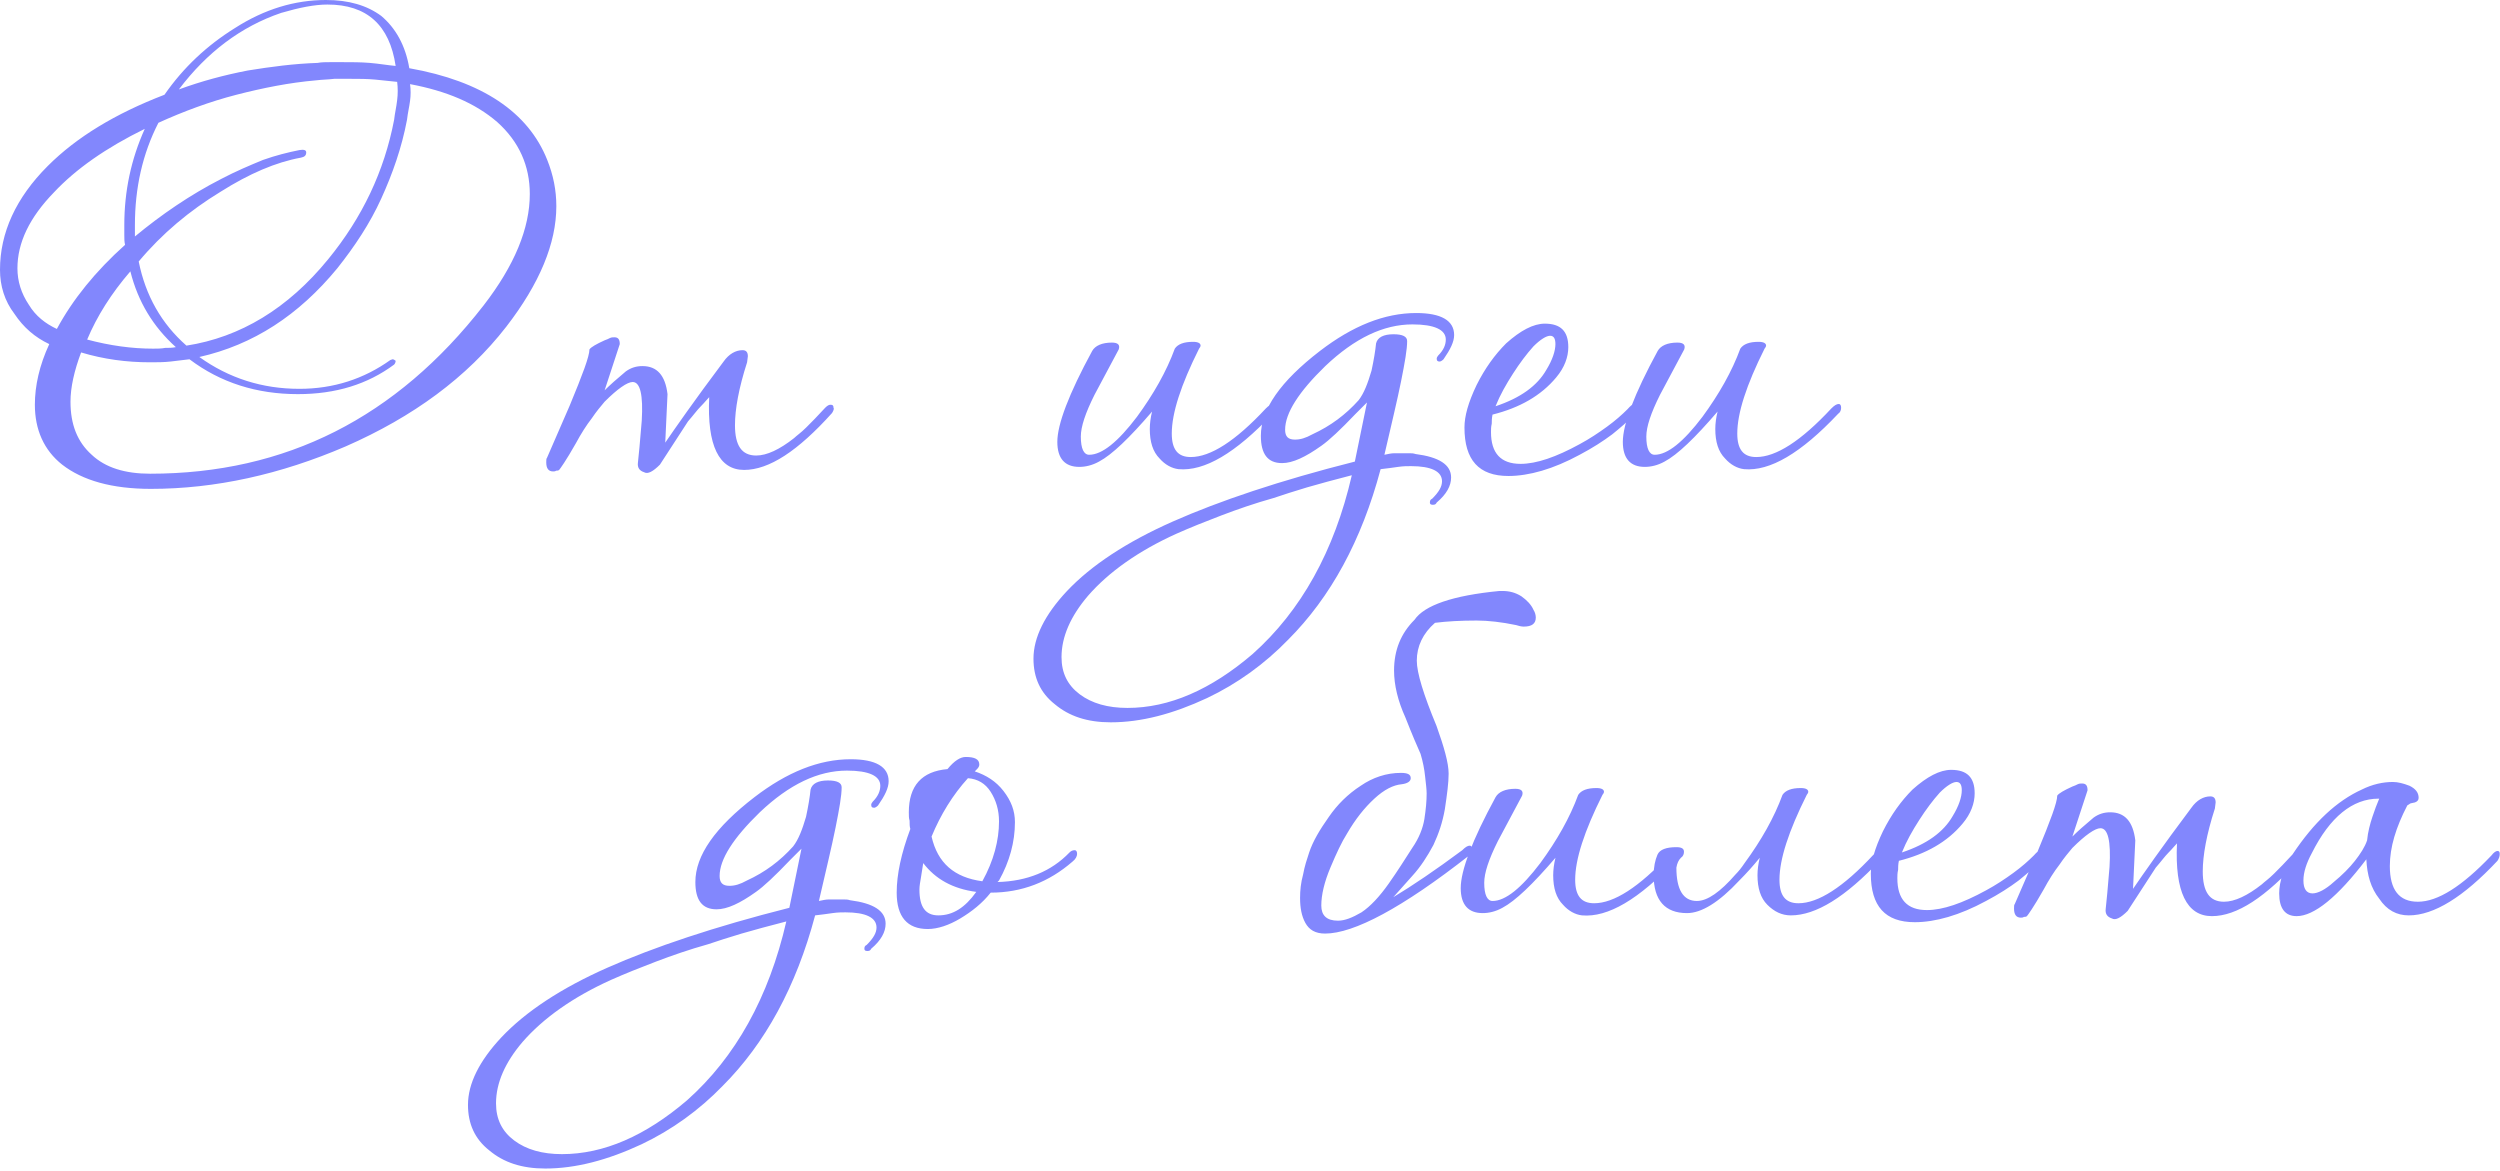 <?xml version="1.0" encoding="UTF-8"?> <svg xmlns="http://www.w3.org/2000/svg" width="818" height="383" viewBox="0 0 818 383" fill="none"><path d="M49.352 159.96C36.704 159.96 27.032 157.232 20.336 152.024C14.384 147.312 11.408 140.616 11.408 132.432C11.408 126.232 12.896 119.536 16.12 112.592C11.408 110.36 7.688 107.136 4.712 102.672C1.488 98.456 2.08616e-06 93.496 2.08616e-06 88.288C2.08616e-06 76.136 5.208 64.728 15.624 54.312C25.048 44.888 37.696 37.2 53.816 31C60.016 22.072 67.704 14.88 76.88 9.176C86.552 2.976 96.472 1.95503e-05 106.64 1.95503e-05C114.08 1.95503e-05 120.032 1.736 124.744 5.208C129.456 9.176 132.68 14.88 133.92 22.32C157.728 26.536 172.856 36.704 179.056 52.328C181.04 57.288 182.032 62.248 182.032 67.456C182.032 79.608 176.576 92.752 165.664 106.888C152.768 123.504 135.16 136.4 113.088 146.072C91.76 155.248 70.432 159.96 49.352 159.96ZM58.528 29.264C65.968 26.536 73.408 24.552 81.096 23.064C88.784 21.824 96.224 20.832 103.912 20.584C105.152 20.336 106.64 20.336 108.128 20.336C109.368 20.336 110.608 20.336 111.848 20.336C115.072 20.336 118.048 20.336 121.024 20.584C124 20.832 126.728 21.328 129.456 21.576C127.472 8.184 120.032 1.488 107.136 1.488C102.92 1.488 97.96 2.48 92.008 4.216C78.864 8.68 67.704 17.112 58.528 29.264ZM61.008 113.088C78.616 110.36 94.24 100.936 107.384 84.816C118.544 71.176 125.736 56.048 128.96 39.184C129.208 36.952 129.704 34.968 129.952 32.736C130.2 30.752 130.2 28.768 129.952 26.784C127.72 26.536 125.24 26.288 122.76 26.04C120.032 25.792 117.552 25.792 114.824 25.792C113.088 25.792 111.104 25.792 109.368 25.792C107.384 26.04 105.4 26.04 103.416 26.288C94.736 27.032 86.056 28.768 77.376 31C68.696 33.232 60.016 36.456 51.832 40.176C46.624 50.344 44.144 61.504 44.144 73.656V77.376C52.824 70.184 62.248 63.736 72.416 58.528C77.128 56.048 81.84 54.064 86.056 52.328C90.272 50.84 94.24 49.848 97.96 49.104C99.448 48.856 100.192 49.104 100.192 49.848C100.192 50.84 99.696 51.336 98.456 51.584C90.272 53.072 81.592 56.792 72.168 62.744C62 68.944 53.072 76.384 45.384 85.56C47.616 96.72 52.824 105.896 61.008 113.088ZM49.104 155C93.496 155 129.704 136.648 158.224 99.944C168.392 86.8 173.352 74.648 173.352 63.488C173.352 54.312 169.88 46.376 162.688 39.928C155.496 33.728 146.072 29.76 134.168 27.528C134.416 29.264 134.416 31.248 134.168 32.984C133.92 34.968 133.424 36.952 133.176 39.184C131.44 48.36 128.464 56.792 124.744 64.976C121.024 73.16 116.064 80.6 110.36 87.792C97.712 103.168 82.832 112.84 65.224 116.808C74.896 123.752 85.808 127.224 97.96 127.224C109.12 127.224 119.04 124 127.72 117.8L128.464 117.552C128.712 117.552 129.208 117.8 129.456 118.048C129.456 118.544 129.208 119.04 128.96 119.288C120.28 125.736 109.864 128.96 97.464 128.96C84.072 128.96 72.168 125.24 62 117.552C59.768 117.8 57.784 118.048 55.8 118.296C53.568 118.544 51.336 118.544 49.104 118.544C41.416 118.544 33.976 117.552 26.536 115.32C24.304 121.272 23.064 126.728 23.064 131.44C23.064 138.88 25.296 144.584 30.008 148.8C34.472 153.016 40.92 155 49.104 155ZM18.6 107.632C23.808 97.96 31.248 88.784 40.92 80.104C40.672 79.112 40.672 78.12 40.672 76.88C40.672 75.888 40.672 74.896 40.672 73.656C40.672 62.496 42.904 52.08 47.368 42.16C34.72 48.36 24.8 55.304 17.608 62.992C9.672 71.176 5.704 79.36 5.704 87.792C5.704 92.008 6.944 95.976 9.424 99.696C11.656 103.416 14.88 105.896 18.6 107.632ZM50.096 114.08C51.336 114.08 52.824 114.08 54.064 113.832C55.304 113.832 56.296 113.832 57.536 113.584C50.096 106.888 45.136 98.704 42.656 88.784C36.456 95.976 31.744 103.416 28.52 111.104C35.96 113.088 43.152 114.08 50.096 114.08ZM210.724 154.504C209.236 154.008 208.492 153.016 208.74 151.28L209.236 146.32L209.98 137.64C210.476 129.208 209.484 124.992 207.004 124.992C205.268 124.992 202.044 127.224 197.828 131.44C196.588 132.928 195.1 134.664 193.612 136.896C191.876 139.128 190.14 141.856 188.404 145.08C185.18 150.784 183.196 153.512 182.948 153.76C182.7 154.008 182.204 154.008 181.956 154.008C181.708 154.256 181.212 154.256 180.964 154.256C179.476 154.256 178.732 153.264 178.732 151.28C178.732 150.536 178.732 150.04 178.98 149.792L186.42 132.68C190.636 122.512 192.868 116.56 192.868 114.328C193.364 113.584 195.1 112.592 197.828 111.352C198.572 111.104 199.068 110.856 199.564 110.608C200.06 110.36 200.556 110.36 201.052 110.36C202.292 110.36 202.788 111.104 202.788 112.592L197.828 127.72C199.564 125.984 201.796 124 204.772 121.52C206.508 120.28 208.244 119.784 210.228 119.784C214.94 119.784 217.668 122.76 218.412 128.96L217.668 144.832C220.892 140.12 227.092 131.192 236.764 118.296C238.5 115.816 240.732 114.576 242.964 114.576C244.204 114.576 244.7 115.32 244.7 116.56L244.452 118.544C241.724 126.976 240.484 133.92 240.484 139.128C240.484 145.824 242.716 149.048 247.428 149.048C250.9 149.048 255.116 147.064 259.828 143.344C260.572 142.6 262.06 141.608 263.796 139.872C265.532 138.136 267.516 136.152 269.996 133.424C270.74 132.68 271.236 132.432 271.732 132.432C272.476 132.432 272.724 132.68 272.724 133.424C272.972 133.672 272.724 134.416 272.228 135.16C261.068 147.56 251.644 153.76 243.46 153.76C235.276 153.76 231.308 145.824 232.052 129.952C231.308 130.696 230.564 131.688 229.324 132.928C228.084 134.168 226.844 135.904 225.108 137.888L215.932 152.024C213.7 154.256 211.964 155.248 210.724 154.504ZM385.638 153.512C383.406 153.264 381.174 152.024 379.438 150.04C377.206 147.808 376.214 144.584 376.214 140.368C376.214 138.632 376.462 136.648 376.958 134.664C369.518 143.344 363.814 148.8 359.598 151.032C357.366 152.272 355.134 152.768 353.15 152.768C348.438 152.768 345.958 150.04 345.958 144.584C345.958 138.88 349.678 128.96 357.366 114.824C358.358 113.088 360.59 112.096 363.814 112.096C365.798 112.096 366.542 112.84 366.046 114.328L358.11 129.208C355.134 135.16 353.646 139.624 353.646 142.848C353.646 146.816 354.638 148.8 356.374 148.8C360.59 148.8 365.798 144.584 371.998 136.4C377.454 128.96 381.67 121.52 384.398 114.08C385.39 112.592 387.374 111.848 390.35 111.848C392.086 111.848 392.83 112.344 392.83 113.088C392.83 113.336 392.582 113.832 392.334 114.08C386.382 125.984 383.406 135.16 383.406 141.856C383.406 147.064 385.39 149.544 389.606 149.544C396.054 149.544 404.238 144.336 414.158 133.672C415.15 132.68 415.894 132.184 416.638 132.184C417.134 132.184 417.382 132.68 417.382 133.424C417.382 134.168 417.134 134.912 416.39 135.408C404.238 148.304 394.07 154.256 385.638 153.512ZM363.45 236.344C355.762 236.344 349.81 234.36 345.098 230.392C340.386 226.672 338.154 221.712 338.154 215.512C338.154 208.568 341.874 201.128 349.066 193.44C357.002 185.008 368.658 177.32 383.786 170.624C398.914 163.928 418.754 157.232 443.306 151.032L447.274 131.688L443.554 135.408C438.594 140.616 434.874 144.088 432.394 145.824C427.186 149.544 422.97 151.528 419.498 151.528C414.786 151.528 412.554 148.552 412.554 142.6C412.554 133.92 419.002 124.744 431.898 114.824C442.562 106.64 452.978 102.424 463.394 102.424C471.578 102.424 475.794 104.904 475.794 109.616C475.794 111.848 474.554 114.328 472.322 117.552C471.826 118.048 471.33 118.296 471.082 118.296C470.338 118.296 470.09 118.048 470.09 117.304C470.09 117.056 470.338 116.56 470.586 116.312C472.322 114.576 473.066 112.84 473.066 111.104C473.066 107.88 469.346 106.144 462.154 106.144C452.73 106.144 443.306 110.608 433.634 119.784C424.954 128.216 420.49 135.16 420.49 140.616C420.49 142.848 421.482 143.84 423.714 143.84C425.45 143.84 427.186 143.344 429.418 142.104C435.37 139.376 440.33 135.656 444.546 130.944C446.282 128.712 447.522 125.488 448.762 121.272C449.506 117.8 450.002 114.824 450.25 112.344C450.746 110.36 452.73 109.368 455.954 109.368C458.93 109.368 460.418 110.112 460.418 111.6C460.418 114.328 459.674 118.544 458.434 124.744C457.194 130.944 455.21 139.128 452.978 148.8C454.218 148.552 455.21 148.304 456.202 148.304C457.194 148.304 458.186 148.304 459.178 148.304C459.922 148.304 460.418 148.304 461.162 148.304C461.906 148.304 462.402 148.304 463.146 148.552C470.834 149.544 474.802 152.024 474.802 156.24C474.802 158.968 473.314 161.696 470.09 164.424C469.842 164.92 469.594 165.168 468.85 165.168C468.106 165.168 467.858 164.92 467.858 164.424C467.858 163.68 468.106 163.432 468.602 163.184C470.834 160.952 471.826 159.216 471.826 157.48C471.826 154.256 468.354 152.52 461.658 152.52C460.418 152.52 459.178 152.52 457.442 152.768C455.706 153.016 453.97 153.264 451.738 153.512C445.538 176.824 435.37 195.424 421.482 209.312C413.794 217.248 404.866 223.696 394.946 228.408C383.786 233.616 373.37 236.344 363.45 236.344ZM368.906 231.632C382.546 231.632 396.186 225.68 409.826 214.024C425.698 199.888 436.61 180.296 442.314 155.496C436.61 156.984 431.898 158.224 427.682 159.464C423.466 160.704 419.746 161.944 416.77 162.936C410.57 164.672 404.866 166.656 399.658 168.64C394.45 170.624 389.49 172.608 385.026 174.592C372.378 180.296 362.706 187.24 356.01 194.928C350.306 201.624 347.33 208.32 347.33 215.016C347.33 220.224 349.314 224.192 353.282 227.168C357.25 230.144 362.458 231.632 368.906 231.632ZM493.557 155.744C483.885 155.744 479.173 150.536 479.173 139.872C479.173 136.152 480.413 131.688 483.141 125.984C485.869 120.528 489.093 116.064 492.813 112.344C497.525 108.128 501.741 105.896 505.461 105.896C510.669 105.896 513.149 108.376 513.149 113.584C513.149 116.808 511.909 120.28 509.181 123.504C504.221 129.456 497.277 133.424 488.349 135.656C488.101 136.896 488.101 137.888 488.101 138.632C487.853 139.624 487.853 140.616 487.853 141.36C487.853 148.304 491.077 151.776 497.525 151.776C502.733 151.776 509.181 149.544 516.869 145.328C520.093 143.592 523.069 141.608 525.797 139.624C528.525 137.64 530.757 135.656 532.493 133.92C534.477 131.688 535.469 131.44 535.469 133.424C535.469 134.168 535.221 134.912 534.477 135.656C532.741 137.888 530.261 139.872 527.533 142.104C524.557 144.336 521.085 146.568 516.869 148.8C508.189 153.512 500.253 155.744 493.557 155.744ZM489.341 132.928C497.525 130.2 502.981 126.232 505.957 121.024C507.941 117.8 508.933 114.824 508.933 112.592C508.933 110.856 508.437 109.864 507.197 109.864C505.957 109.864 503.973 111.104 501.741 113.336C499.509 115.816 497.277 118.792 495.045 122.264C492.813 125.736 490.829 129.208 489.341 132.928ZM570.669 153.512C568.437 153.264 566.205 152.024 564.469 150.04C562.237 147.808 561.245 144.584 561.245 140.368C561.245 138.632 561.493 136.648 561.989 134.664C554.549 143.344 548.845 148.8 544.629 151.032C542.397 152.272 540.165 152.768 538.181 152.768C533.469 152.768 530.989 150.04 530.989 144.584C530.989 138.88 534.709 128.96 542.397 114.824C543.389 113.088 545.621 112.096 548.845 112.096C550.829 112.096 551.573 112.84 551.077 114.328L543.141 129.208C540.165 135.16 538.677 139.624 538.677 142.848C538.677 146.816 539.669 148.8 541.405 148.8C545.621 148.8 550.829 144.584 557.029 136.4C562.485 128.96 566.701 121.52 569.429 114.08C570.421 112.592 572.405 111.848 575.381 111.848C577.117 111.848 577.861 112.344 577.861 113.088C577.861 113.336 577.613 113.832 577.365 114.08C571.413 125.984 568.437 135.16 568.437 141.856C568.437 147.064 570.421 149.544 574.637 149.544C581.085 149.544 589.269 144.336 599.189 133.672C600.181 132.68 600.925 132.184 601.669 132.184C602.165 132.184 602.413 132.68 602.413 133.424C602.413 134.168 602.165 134.912 601.421 135.408C589.269 148.304 579.101 154.256 570.669 153.512ZM178.419 382.344C170.731 382.344 164.779 380.36 160.067 376.392C155.355 372.672 153.123 367.712 153.123 361.512C153.123 354.568 156.843 347.128 164.035 339.44C171.971 331.008 183.627 323.32 198.755 316.624C213.883 309.928 233.723 303.232 258.275 297.032L262.243 277.688L258.523 281.408C253.563 286.616 249.843 290.088 247.363 291.824C242.155 295.544 237.939 297.528 234.467 297.528C229.755 297.528 227.523 294.552 227.523 288.6C227.523 279.92 233.971 270.744 246.867 260.824C257.531 252.64 267.947 248.424 278.363 248.424C286.547 248.424 290.763 250.904 290.763 255.616C290.763 257.848 289.523 260.328 287.291 263.552C286.795 264.048 286.299 264.296 286.051 264.296C285.307 264.296 285.059 264.048 285.059 263.304C285.059 263.056 285.307 262.56 285.555 262.312C287.291 260.576 288.035 258.84 288.035 257.104C288.035 253.88 284.315 252.144 277.123 252.144C267.699 252.144 258.275 256.608 248.603 265.784C239.923 274.216 235.459 281.16 235.459 286.616C235.459 288.848 236.451 289.84 238.683 289.84C240.419 289.84 242.155 289.344 244.387 288.104C250.339 285.376 255.299 281.656 259.515 276.944C261.251 274.712 262.491 271.488 263.731 267.272C264.475 263.8 264.971 260.824 265.219 258.344C265.715 256.36 267.699 255.368 270.923 255.368C273.899 255.368 275.387 256.112 275.387 257.6C275.387 260.328 274.643 264.544 273.403 270.744C272.163 276.944 270.179 285.128 267.947 294.8C269.187 294.552 270.179 294.304 271.171 294.304C272.163 294.304 273.155 294.304 274.147 294.304C274.891 294.304 275.387 294.304 276.131 294.304C276.875 294.304 277.371 294.304 278.115 294.552C285.803 295.544 289.771 298.024 289.771 302.24C289.771 304.968 288.283 307.696 285.059 310.424C284.811 310.92 284.563 311.168 283.819 311.168C283.075 311.168 282.827 310.92 282.827 310.424C282.827 309.68 283.075 309.432 283.571 309.184C285.803 306.952 286.795 305.216 286.795 303.48C286.795 300.256 283.323 298.52 276.627 298.52C275.387 298.52 274.147 298.52 272.411 298.768C270.675 299.016 268.939 299.264 266.707 299.512C260.507 322.824 250.339 341.424 236.451 355.312C228.763 363.248 219.835 369.696 209.915 374.408C198.755 379.616 188.339 382.344 178.419 382.344ZM183.875 377.632C197.515 377.632 211.155 371.68 224.795 360.024C240.667 345.888 251.579 326.296 257.283 301.496C251.579 302.984 246.867 304.224 242.651 305.464C238.435 306.704 234.715 307.944 231.739 308.936C225.539 310.672 219.835 312.656 214.627 314.64C209.419 316.624 204.459 318.608 199.995 320.592C187.347 326.296 177.675 333.24 170.979 340.928C165.275 347.624 162.299 354.32 162.299 361.016C162.299 366.224 164.283 370.192 168.251 373.168C172.219 376.144 177.427 377.632 183.875 377.632ZM303.566 303.976C296.87 303.976 293.398 300.008 293.398 292.072C293.398 286.12 294.886 279.176 297.862 271.24C297.614 270.496 297.614 269.504 297.614 268.512C297.366 267.768 297.366 266.776 297.366 265.784C297.366 257.104 301.582 252.392 310.014 251.648C312.246 248.92 314.23 247.68 315.966 247.68C318.942 247.68 320.43 248.424 320.43 250.16C320.43 250.656 320.182 251.152 319.686 251.648L318.942 252.392C322.662 253.632 325.886 255.616 328.366 258.84C330.846 262.064 332.086 265.288 332.086 269.008C332.086 275.456 330.35 281.904 326.878 288.104L326.382 288.6C336.054 288.352 343.99 285.128 349.942 278.928C350.438 278.432 350.934 278.184 351.678 278.184C352.174 278.184 352.422 278.68 352.422 279.424C352.422 280.168 351.926 281.16 350.934 281.904C343.246 288.6 334.318 292.072 324.15 292.072C321.422 295.544 317.95 298.272 314.23 300.504C310.51 302.736 306.79 303.976 303.566 303.976ZM321.422 288.352C325.142 281.656 326.878 274.96 326.878 268.76C326.878 265.04 325.886 261.816 324.15 259.088C322.414 256.36 319.934 254.872 316.71 254.624C311.75 260.08 307.782 266.528 304.806 273.72C306.79 282.4 312.246 287.112 321.422 288.352ZM307.038 299.512C311.75 299.512 315.718 297.032 319.438 291.824C311.75 290.832 306.046 287.608 302.078 282.4C301.83 284.136 301.582 285.624 301.334 287.112C301.086 288.6 300.838 289.84 300.838 291.08C300.838 296.784 302.822 299.512 307.038 299.512ZM433.568 305.464C430.344 305.464 428.36 304.224 427.12 301.992C425.88 299.76 425.384 297.032 425.384 293.808C425.384 291.328 425.632 288.848 426.376 286.12C426.872 283.392 427.616 281.16 428.36 278.928C429.6 275.208 431.832 271.488 434.808 267.272C437.536 263.304 441.008 259.832 445.224 257.104C449.192 254.376 453.656 252.888 458.368 252.888C460.6 252.888 461.592 253.384 461.592 254.624C461.592 255.616 460.6 256.36 458.616 256.608C455.888 256.856 452.912 258.344 449.688 261.32C446.464 264.296 443.488 268.016 440.76 272.728C439.024 275.456 437.288 279.176 435.304 283.888C433.32 288.6 432.328 292.816 432.328 296.288C432.328 299.512 434.064 301.248 437.784 301.248C440.016 301.248 442.496 300.256 445.472 298.52C448.448 296.536 451.424 293.312 454.4 289.096C457.376 284.88 459.856 280.912 462.088 277.44C464.32 274.216 465.56 270.992 466.056 268.016C466.552 264.792 466.8 262.064 466.8 259.584C466.8 258.344 466.552 256.36 466.304 254.128C466.056 251.648 465.56 249.168 464.816 246.688C463.824 244.456 462.088 240.488 459.856 234.784C457.376 229.328 456.136 224.12 456.136 219.408C456.136 212.712 458.368 207.256 462.832 202.792C466.056 198.08 475.232 194.856 490.608 193.368H491.6C493.832 193.368 495.816 193.864 497.8 195.104C499.536 196.344 501.024 197.832 501.768 199.568C502.264 200.312 502.512 201.304 502.512 202.048C502.512 204.032 501.272 205.024 498.544 205.024C497.8 205.024 496.808 204.776 496.064 204.528C491.352 203.536 486.888 203.04 483.168 203.04C477.96 203.04 473.496 203.288 469.528 203.784C465.56 207.256 463.576 211.472 463.576 216.184C463.576 220.152 465.808 227.344 470.024 237.512C472.504 244.456 473.992 249.664 473.992 253.136C473.992 256.112 473.496 259.832 472.752 264.792C472.008 269.008 470.768 272.728 469.032 276.448C467.048 280.168 464.816 283.64 462.088 286.616L455.888 293.56C462.088 289.84 469.776 284.632 478.456 278.184C479.448 277.192 480.192 276.696 480.936 276.696C481.432 276.696 481.68 277.192 481.68 277.936C481.68 278.68 481.432 279.424 480.688 279.92C458.864 297.032 442.992 305.464 433.568 305.464ZM517.63 299.512C515.398 299.264 513.166 298.024 511.43 296.04C509.198 293.808 508.206 290.584 508.206 286.368C508.206 284.632 508.454 282.648 508.95 280.664C501.51 289.344 495.806 294.8 491.59 297.032C489.358 298.272 487.126 298.768 485.142 298.768C480.43 298.768 477.95 296.04 477.95 290.584C477.95 284.88 481.67 274.96 489.358 260.824C490.35 259.088 492.582 258.096 495.806 258.096C497.79 258.096 498.534 258.84 498.038 260.328L490.102 275.208C487.126 281.16 485.638 285.624 485.638 288.848C485.638 292.816 486.63 294.8 488.366 294.8C492.582 294.8 497.79 290.584 503.99 282.4C509.446 274.96 513.662 267.52 516.39 260.08C517.382 258.592 519.366 257.848 522.342 257.848C524.078 257.848 524.822 258.344 524.822 259.088C524.822 259.336 524.574 259.832 524.326 260.08C518.374 271.984 515.398 281.16 515.398 287.856C515.398 293.064 517.382 295.544 521.598 295.544C528.046 295.544 536.23 290.336 546.15 279.672C547.142 278.68 547.886 278.184 548.63 278.184C549.126 278.184 549.374 278.68 549.374 279.424C549.374 280.168 549.126 280.912 548.382 281.408C536.23 294.304 526.062 300.256 517.63 299.512ZM569.098 288.104C562.402 295.296 556.698 298.768 551.986 298.768C544.794 298.768 541.074 294.552 541.074 286.368C541.074 283.64 541.57 281.408 542.314 279.672C543.058 277.936 545.29 277.192 548.514 277.192C550.25 277.192 550.994 277.688 550.994 278.68C550.994 279.424 550.746 280.168 550.002 280.664C549.258 281.408 548.762 282.4 548.514 283.888C548.514 291.08 550.746 294.8 555.21 294.8C558.682 294.8 562.898 291.824 567.858 286.12C568.85 285.128 569.842 283.888 570.834 282.4C576.29 274.96 580.506 267.52 583.234 260.08C584.226 258.592 586.21 257.848 589.186 257.848C590.922 257.848 591.666 258.344 591.666 259.088C591.666 259.336 591.418 259.832 591.17 260.08C585.218 271.984 582.242 281.16 582.242 287.856C582.242 293.064 584.226 295.544 588.442 295.544C594.89 295.544 603.074 290.336 612.994 279.672C613.986 278.68 614.73 278.184 615.474 278.184C615.97 278.184 616.218 278.68 616.218 279.424C616.218 280.168 615.97 280.912 615.226 281.408C603.818 293.56 594.146 299.512 585.962 299.512C582.986 299.512 580.506 298.272 578.274 296.04C576.042 293.808 575.05 290.584 575.05 286.368C575.05 284.632 575.298 282.648 575.794 280.664C573.562 283.392 571.33 285.872 569.098 288.104ZM626.518 301.744C616.846 301.744 612.134 296.536 612.134 285.872C612.134 282.152 613.374 277.688 616.102 271.984C618.83 266.528 622.054 262.064 625.774 258.344C630.486 254.128 634.702 251.896 638.422 251.896C643.63 251.896 646.11 254.376 646.11 259.584C646.11 262.808 644.87 266.28 642.142 269.504C637.182 275.456 630.238 279.424 621.31 281.656C621.062 282.896 621.062 283.888 621.062 284.632C620.814 285.624 620.814 286.616 620.814 287.36C620.814 294.304 624.038 297.776 630.486 297.776C635.694 297.776 642.142 295.544 649.83 291.328C653.054 289.592 656.03 287.608 658.758 285.624C661.486 283.64 663.718 281.656 665.454 279.92C667.438 277.688 668.43 277.44 668.43 279.424C668.43 280.168 668.182 280.912 667.438 281.656C665.702 283.888 663.222 285.872 660.494 288.104C657.518 290.336 654.046 292.568 649.83 294.8C641.15 299.512 633.214 301.744 626.518 301.744ZM622.302 278.928C630.486 276.2 635.942 272.232 638.918 267.024C640.902 263.8 641.894 260.824 641.894 258.592C641.894 256.856 641.398 255.864 640.158 255.864C638.918 255.864 636.934 257.104 634.702 259.336C632.47 261.816 630.238 264.792 628.006 268.264C625.774 271.736 623.79 275.208 622.302 278.928ZM690.982 300.504C689.494 300.008 688.75 299.016 688.998 297.28L689.494 292.32L690.238 283.64C690.734 275.208 689.742 270.992 687.262 270.992C685.526 270.992 682.302 273.224 678.086 277.44C676.846 278.928 675.358 280.664 673.87 282.896C672.134 285.128 670.398 287.856 668.662 291.08C665.438 296.784 663.454 299.512 663.206 299.76C662.958 300.008 662.462 300.008 662.214 300.008C661.966 300.256 661.47 300.256 661.222 300.256C659.734 300.256 658.99 299.264 658.99 297.28C658.99 296.536 658.99 296.04 659.238 295.792L666.678 278.68C670.894 268.512 673.126 262.56 673.126 260.328C673.622 259.584 675.358 258.592 678.086 257.352C678.83 257.104 679.326 256.856 679.822 256.608C680.318 256.36 680.814 256.36 681.31 256.36C682.55 256.36 683.046 257.104 683.046 258.592L678.086 273.72C679.822 271.984 682.054 270 685.03 267.52C686.766 266.28 688.502 265.784 690.486 265.784C695.198 265.784 697.926 268.76 698.67 274.96L697.926 290.832C701.15 286.12 707.35 277.192 717.022 264.296C718.758 261.816 720.99 260.576 723.222 260.576C724.462 260.576 724.958 261.32 724.958 262.56L724.71 264.544C721.982 272.976 720.742 279.92 720.742 285.128C720.742 291.824 722.974 295.048 727.686 295.048C731.158 295.048 735.374 293.064 740.086 289.344C740.83 288.6 742.318 287.608 744.054 285.872C745.79 284.136 747.774 282.152 750.254 279.424C750.998 278.68 751.494 278.432 751.99 278.432C752.734 278.432 752.982 278.68 752.982 279.424C753.23 279.672 752.982 280.416 752.486 281.16C741.326 293.56 731.902 299.76 723.718 299.76C715.534 299.76 711.566 291.824 712.31 275.952C711.566 276.696 710.822 277.688 709.582 278.928C708.342 280.168 707.102 281.904 705.366 283.888L696.19 298.024C693.958 300.256 692.222 301.248 690.982 300.504ZM751.45 299.76C747.73 299.76 745.746 297.28 745.746 292.32C745.746 288.352 747.234 284.136 750.21 279.424C757.154 269.008 764.594 262.064 772.778 258.344C776.25 256.608 779.722 255.864 782.946 255.864C784.682 255.864 786.418 256.36 788.402 257.104C790.386 258.096 791.378 259.336 791.378 261.072C791.378 261.816 790.882 262.312 790.138 262.56C789.146 262.808 788.65 262.808 788.402 263.056C788.154 263.304 787.906 263.304 787.658 263.552C783.938 270.744 781.954 277.192 781.954 283.392C781.954 291.08 784.93 295.048 791.13 295.048C797.578 295.048 805.514 290.088 815.186 279.92C815.93 278.928 816.674 278.432 817.17 278.432C817.666 278.432 817.914 278.68 817.914 279.424C817.914 280.168 817.666 280.912 817.17 281.656C806.01 293.56 796.338 299.512 788.154 299.512C784.186 299.512 780.962 297.776 778.482 294.056C775.754 290.584 774.514 286.368 774.266 281.16C764.842 293.56 757.154 299.76 751.45 299.76ZM756.658 292.32C758.394 292.32 760.874 291.08 763.602 288.6C766.33 286.368 768.81 283.888 770.546 281.656C772.282 279.424 773.77 277.192 774.514 274.96C774.762 272.232 775.506 269.504 776.25 267.272C776.994 265.04 777.738 263.056 778.482 261.32H778.234C769.802 261.32 762.362 267.272 756.41 279.176C754.674 282.4 753.682 285.376 753.682 288.104C753.682 290.832 754.674 292.32 756.658 292.32Z" fill="#8287FD"></path></svg> 